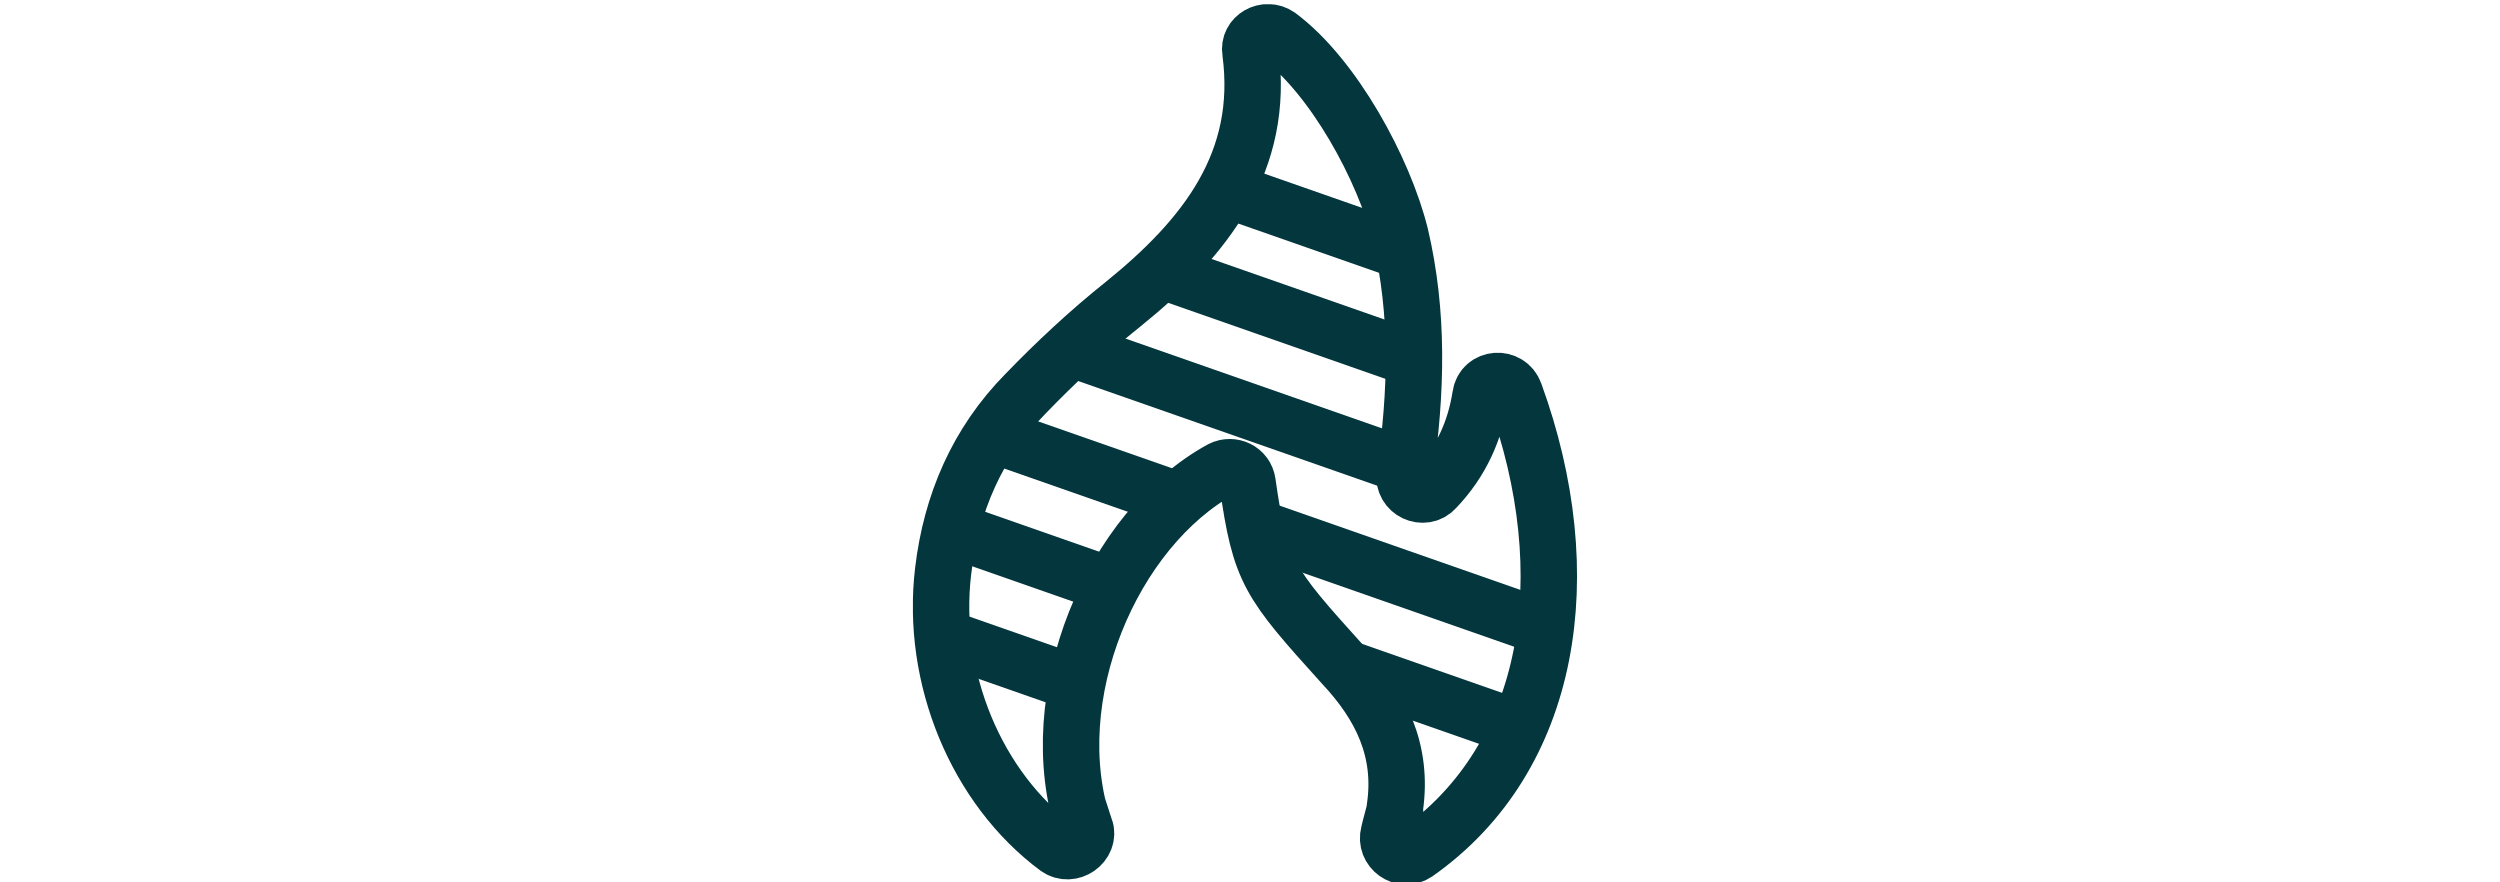 <svg height="24" viewBox="0 0 68 89" fill="none" xmlns="http://www.w3.org/2000/svg">
	<g clip-path="url(#clip0_6478_13065)">
		<path d="M17.371 83.499C17.922 85.152 15.902 86.511 14.543 85.519C6.427 79.496 1.763 68.369 3.048 57.609C3.856 50.778 6.5 44.645 11.348 39.724C14.433 36.529 17.738 33.444 21.19 30.69C29.563 23.933 35.513 16.294 34.044 5.24C33.786 3.698 35.586 2.706 36.871 3.588C42.417 7.701 47.521 17.066 49.174 23.749C51.01 31.608 50.826 39.431 49.614 47.84C49.358 49.566 51.524 50.595 52.699 49.309C55.343 46.555 56.702 43.397 57.253 39.908C57.51 38.072 60.081 37.888 60.705 39.651C67.352 57.903 64.525 76.412 50.753 86.07C49.394 86.988 47.558 85.703 47.999 84.05C48.182 83.242 48.439 82.398 48.623 81.59V81.406C49.431 75.751 47.264 71.197 43.335 67.01C35.843 58.711 35.035 57.719 33.75 48.685C33.566 47.4 32.207 46.775 31.106 47.326C20.088 53.349 12.854 70.316 17.261 83.536L17.371 83.499Z" stroke="#03363D" stroke-width="5.692" stroke-miterlimit="10"/>
		<path d="M21.2 56.495L4.77 50.744L2.913 56.047L19.343 61.798L21.2 56.495Z" fill="#03363D"/>
		<path d="M28.704 48.13L10.68 41.821L8.824 47.125L26.848 53.433L28.704 48.13Z" fill="#03363D"/>
		<path d="M61.11 70.479L44.299 64.595L42.443 69.898L59.254 75.782L61.11 70.479Z" fill="#03363D"/>
		<path d="M18.053 66.519L2.489 61.072L0.633 66.376L16.197 71.823L18.053 66.519Z" fill="#03363D"/>
		<path d="M64.23 60.538L34.802 50.238L32.946 55.542L62.374 65.841L64.23 60.538Z" fill="#03363D"/>
		<path d="M49.986 44.142L15.289 31.998L13.433 37.301L48.13 49.445L49.986 44.142Z" fill="#03363D"/>
		<path d="M51.98 33.773L25.255 24.42L23.399 29.723L50.123 39.077L51.98 33.773Z" fill="#03363D"/>
		<path d="M51.176 23.023L31.488 16.132L29.632 21.435L49.32 28.326L51.176 23.023Z" fill="#03363D"/>
	</g>
	<defs>
		<clipPath id="clip0_6478_13065">
			<rect width="67.058" height="88.762" fill="white" transform="translate(0 0.431)"/>
		</clipPath>
	</defs>
</svg>
